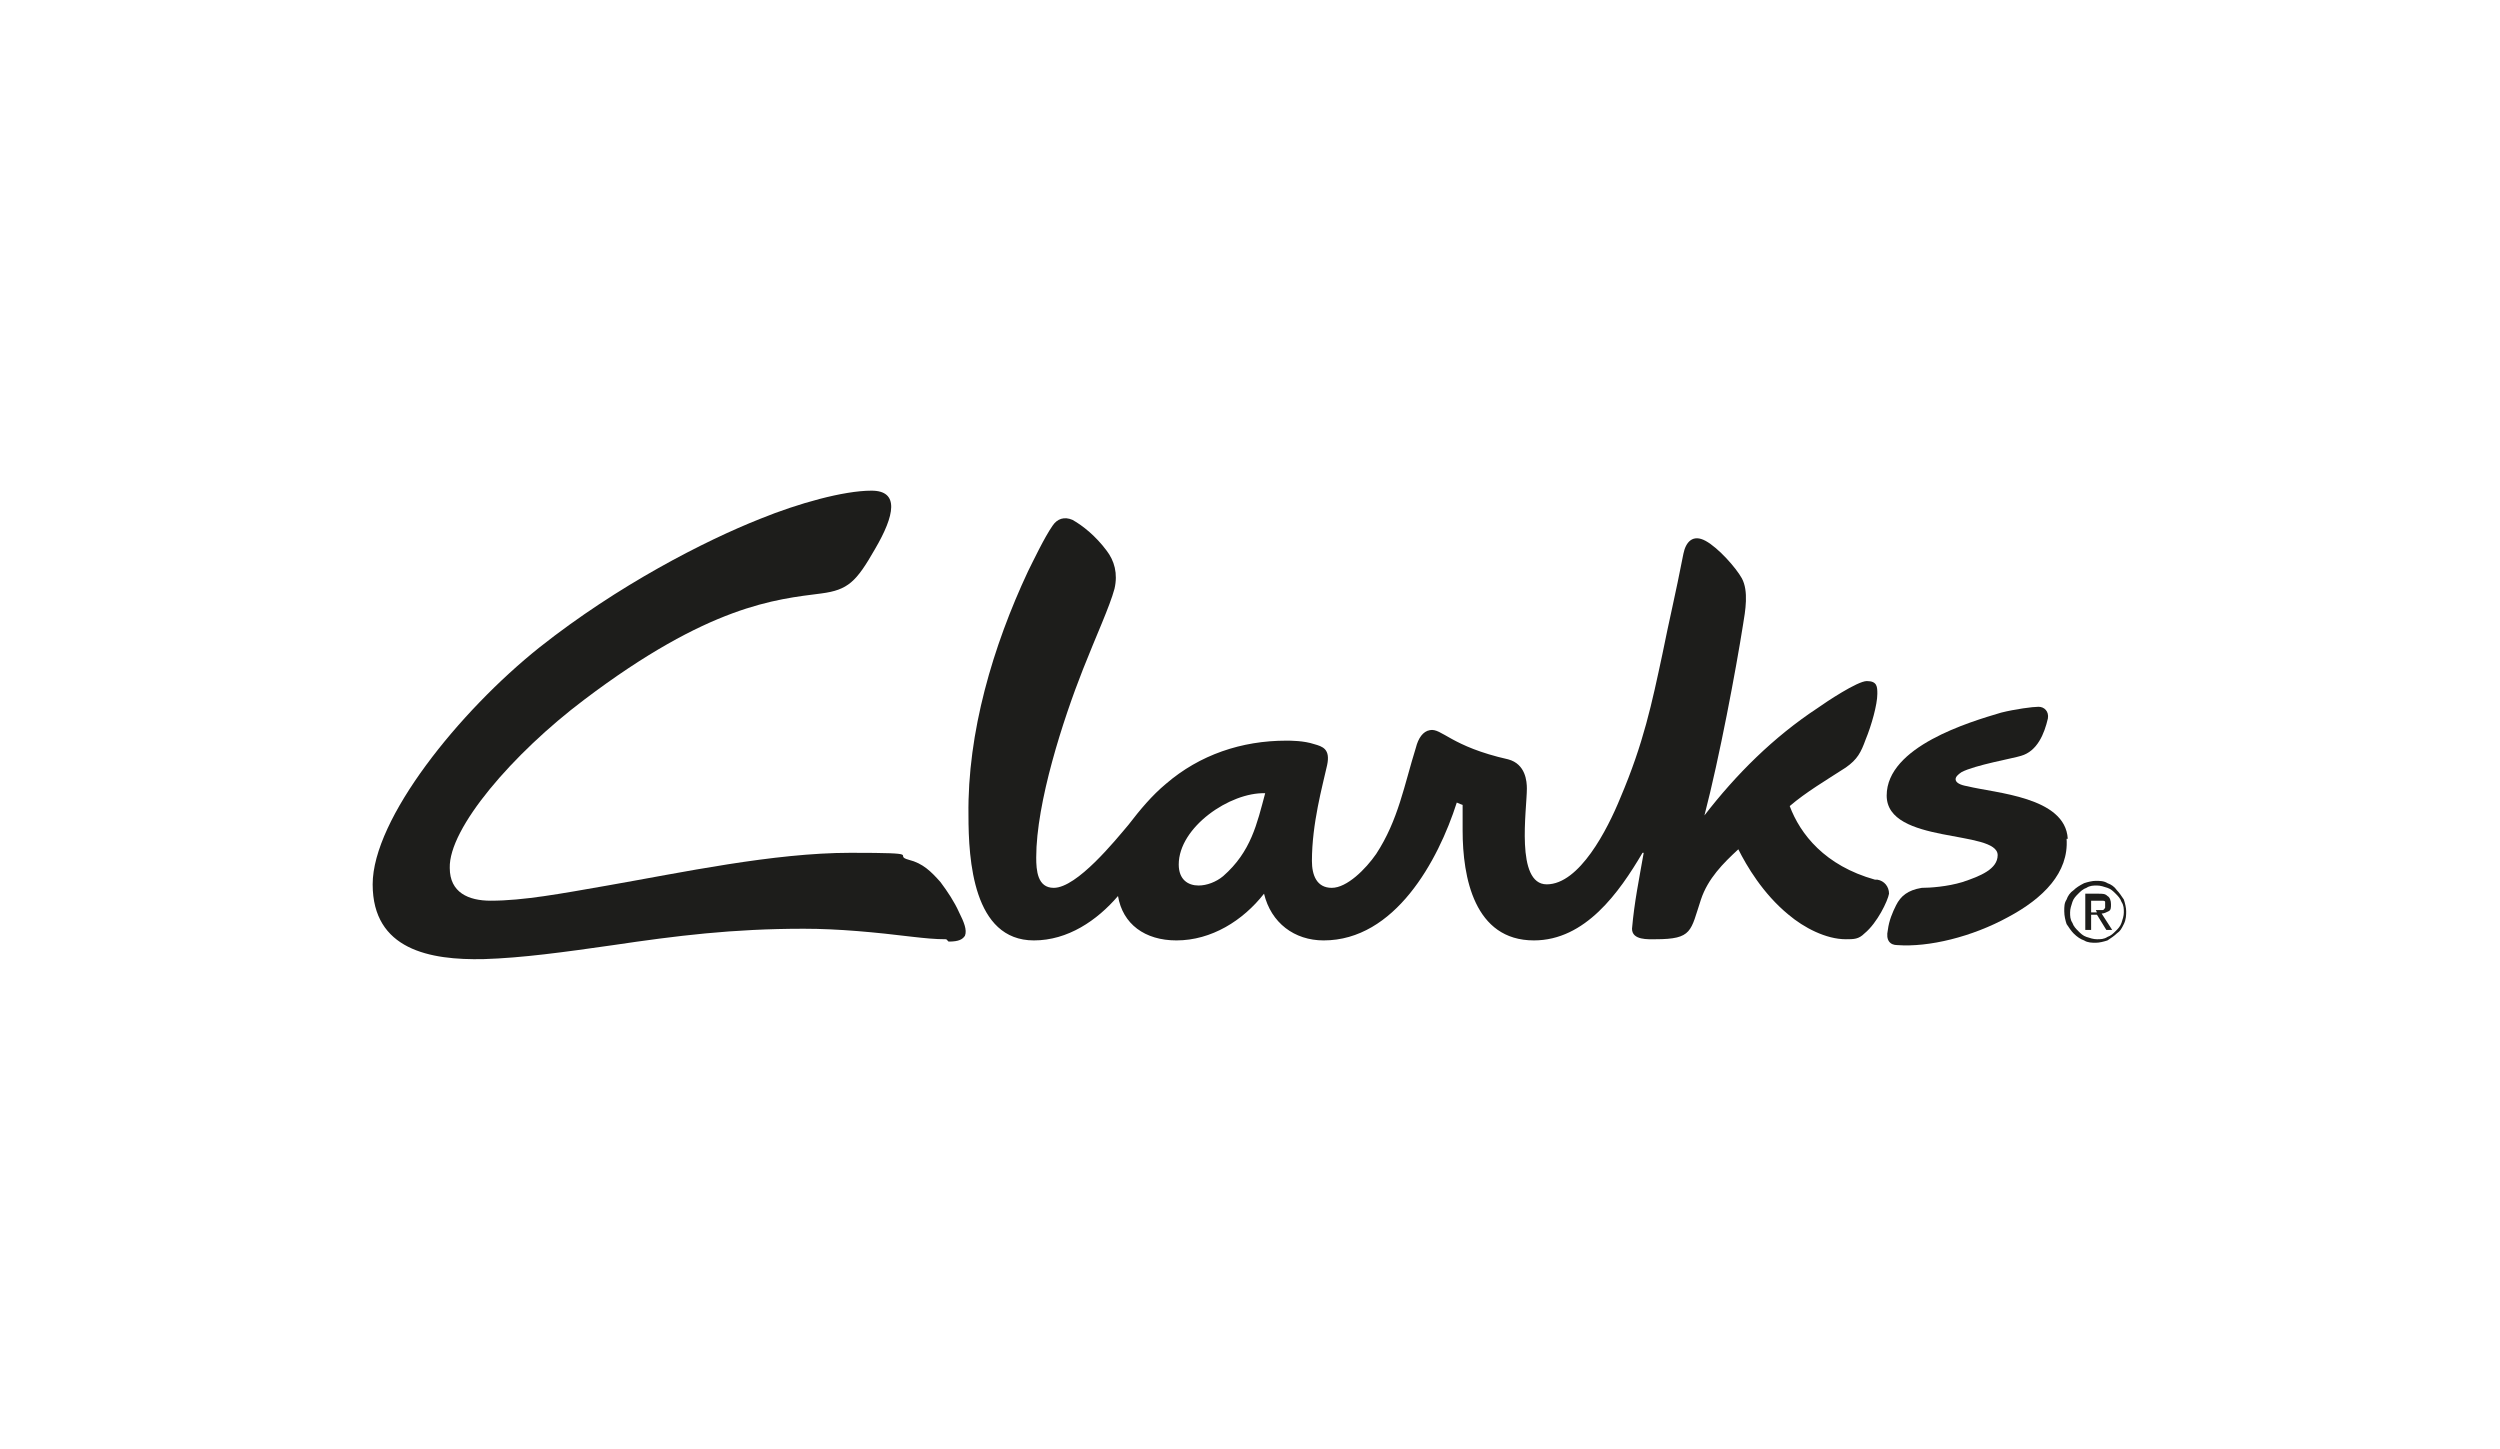 <?xml version="1.0" encoding="UTF-8"?><svg id="Layer_1" xmlns="http://www.w3.org/2000/svg"  width="214" height="124" viewBox="0 0 214 124"><defs><style>.cls-1{fill:#1d1d1b;}</style></defs><path class="cls-1" d="M179.4,77.9c.1,0,.2,0,.3,0,0,0,.2,0,.3,0,0,0,.1,0,.2-.2,0,0,0-.2,0-.3s0-.2,0-.2c0,0,0-.1-.2-.1,0,0-.1,0-.2,0,0,0-.2,0-.2,0h-.6v1h.5ZM179.6,76.5c.4,0,.6,0,.8.2.2.1.3.4.3.7s0,.5-.2.6c-.2.1-.4.2-.6.2l.9,1.4h-.5l-.8-1.3h-.5v1.3h-.5v-3.1h1.2ZM177.4,79c.1.3.3.5.5.7.2.2.4.4.7.5.3.1.6.2.9.2s.6,0,.9-.2c.3-.1.5-.3.7-.5.2-.2.4-.4.5-.7s.2-.6.2-.9,0-.6-.2-.9c-.1-.3-.3-.5-.5-.7-.2-.2-.4-.4-.7-.5-.3-.1-.6-.2-.9-.2s-.6,0-.9.2c-.3.1-.5.3-.7.5-.2.2-.4.4-.5.7-.1.3-.2.6-.2.9s0,.6.2.9ZM176.9,77c.1-.3.3-.6.6-.8.2-.2.5-.4.9-.6.3-.1.7-.2,1-.2s.7,0,1,.2c.3.1.6.3.8.6.2.2.4.5.6.8.1.3.2.7.2,1s0,.7-.2,1.1-.3.6-.6.8c-.2.2-.5.4-.8.6-.3.1-.7.2-1,.2s-.7,0-1-.2c-.3-.1-.6-.3-.9-.6-.2-.2-.4-.5-.6-.8-.1-.3-.2-.7-.2-1.1s0-.7.2-1Z"/><path class="cls-1" d="M104.7,75c-.6.5-1.4.8-2.1.8-.9,0-1.7-.5-1.7-1.8,0-3.2,4.4-6.2,7.4-6.1-.7,2.6-1.2,5-3.6,7.1M160.5,75.3c-4.3-1.2-6.4-3.9-7.3-6.3,1.4-1.2,3.1-2.2,4.8-3.3,1-.7,1.3-1.3,1.7-2.4.5-1.2,1-3,1-3.9,0-.6,0-1.1-.9-1.1-.8,0-3.5,1.8-4.2,2.3-3.8,2.5-7,5.7-9.7,9.2,1.3-5,2.7-12.5,3.3-16.3.2-1.2.5-2.9-.1-4-.5-.9-2-2.6-3.1-3.2-1.1-.6-1.7.1-1.9,1.1-.7,3.6-1.2,5.6-1.8,8.6-.9,4.2-1.6,7.6-3.6,12.3-1.1,2.7-3.5,7.4-6.3,7.4-2.7,0-1.7-6.4-1.7-8.2,0-.6-.1-2.1-1.6-2.5-4.9-1.1-5.7-2.7-6.7-2.5-.6.1-1,.7-1.2,1.5-1,3.2-1.5,6.2-3.4,9.1-.9,1.3-2.5,2.9-3.8,2.9-1.3,0-1.7-1.1-1.7-2.3,0-3.2.9-6.4,1.3-8.2.3-1.4-.4-1.6-1.1-1.8-.9-.3-2-.3-2.4-.3-3.8,0-7.4,1.2-10.3,3.7-1.2,1-2.2,2.2-3.2,3.5-1.1,1.3-4.4,5.4-6.4,5.4-1.4,0-1.5-1.5-1.5-2.6,0-4.7,2.3-11.8,4-16.1,1.1-2.8,2.3-5.4,2.7-6.9.3-1.3,0-2.4-.7-3.3-.9-1.2-2-2.1-2.9-2.6-.7-.3-1.3-.1-1.7.5-.7,1-1.7,3.1-2.1,3.9-3,6.4-5.2,13.8-5.1,20.9,0,3.8.4,10.7,5.6,10.7,2.9,0,5.4-1.7,7.2-3.8.4,2.4,2.3,3.8,5,3.8,3,0,5.7-1.7,7.5-4,.6,2.5,2.6,4,5.1,4,6.1,0,9.8-6.8,11.4-11.8.2.1.5.2.5.2,0,.6,0,1.5,0,2.2,0,4,1,9.4,6.1,9.4,4.4,0,7.3-4.1,9.3-7.5h.1c-.4,2.3-.8,4.2-1,6.5,0,1,1.4.9,2,.9,3.2,0,3-.7,3.9-3.4.6-1.8,1.9-3.1,3.2-4.3.7,1.4,2.1,3.8,4.3,5.6,1.3,1.1,3.2,2.1,4.9,2.1.7,0,1.1,0,1.6-.5,1.1-.9,2-2.8,2.1-3.4,0-.6-.4-1.1-1-1.2"/><path class="cls-1" d="M176.9,71.8c.2,2.9-2,5.1-5,6.7-3.1,1.7-6.8,2.6-9.5,2.4-.6,0-1-.4-.8-1.3.1-.8.4-1.5.7-2.1.4-.8,1-1.3,2.2-1.5.7,0,2.2-.1,3.5-.5,1.5-.5,3-1.1,3-2.3,0-2.2-9.5-.9-9.5-5.1s7.1-6.3,9.8-7.1c1.2-.3,2.7-.5,3.2-.5s.9.4.8,1c-.3,1.3-.9,2.8-2.3,3.2-.6.2-4,.8-5.1,1.4-.3.2-.5.4-.5.6,0,.3.4.5,1,.6,2.4.6,8.4.9,8.6,4.5"/><path class="cls-1" d="M81,80.4c-1,0-1.9-.1-2.8-.2-3.3-.4-6.4-.7-9.4-.7-6.1,0-10.9.6-16.3,1.4-4.2.6-7.8,1.1-11.1,1.2-4.6.1-9.5-.8-9.5-6.4s7.4-14.8,14.3-20.3c6.7-5.3,14.1-9.1,18.9-11,3.2-1.3,7.1-2.4,9.5-2.4s2,2.1.3,5c-1.6,2.8-2.3,3.5-4.6,3.8-3.9.5-9.6,1-20.3,9.1-6.1,4.6-11.6,11-11.5,14.4,0,2.1,1.6,2.8,3.5,2.8,2.8,0,6-.6,10-1.3,6.3-1.1,14.2-2.8,20.8-2.8s3.5.2,5,.6c1.2.3,1.9,1,2.7,1.9.6.8,1.2,1.7,1.6,2.6.4.8.7,1.5.5,2-.2.3-.5.5-1.4.5Z"/></svg>